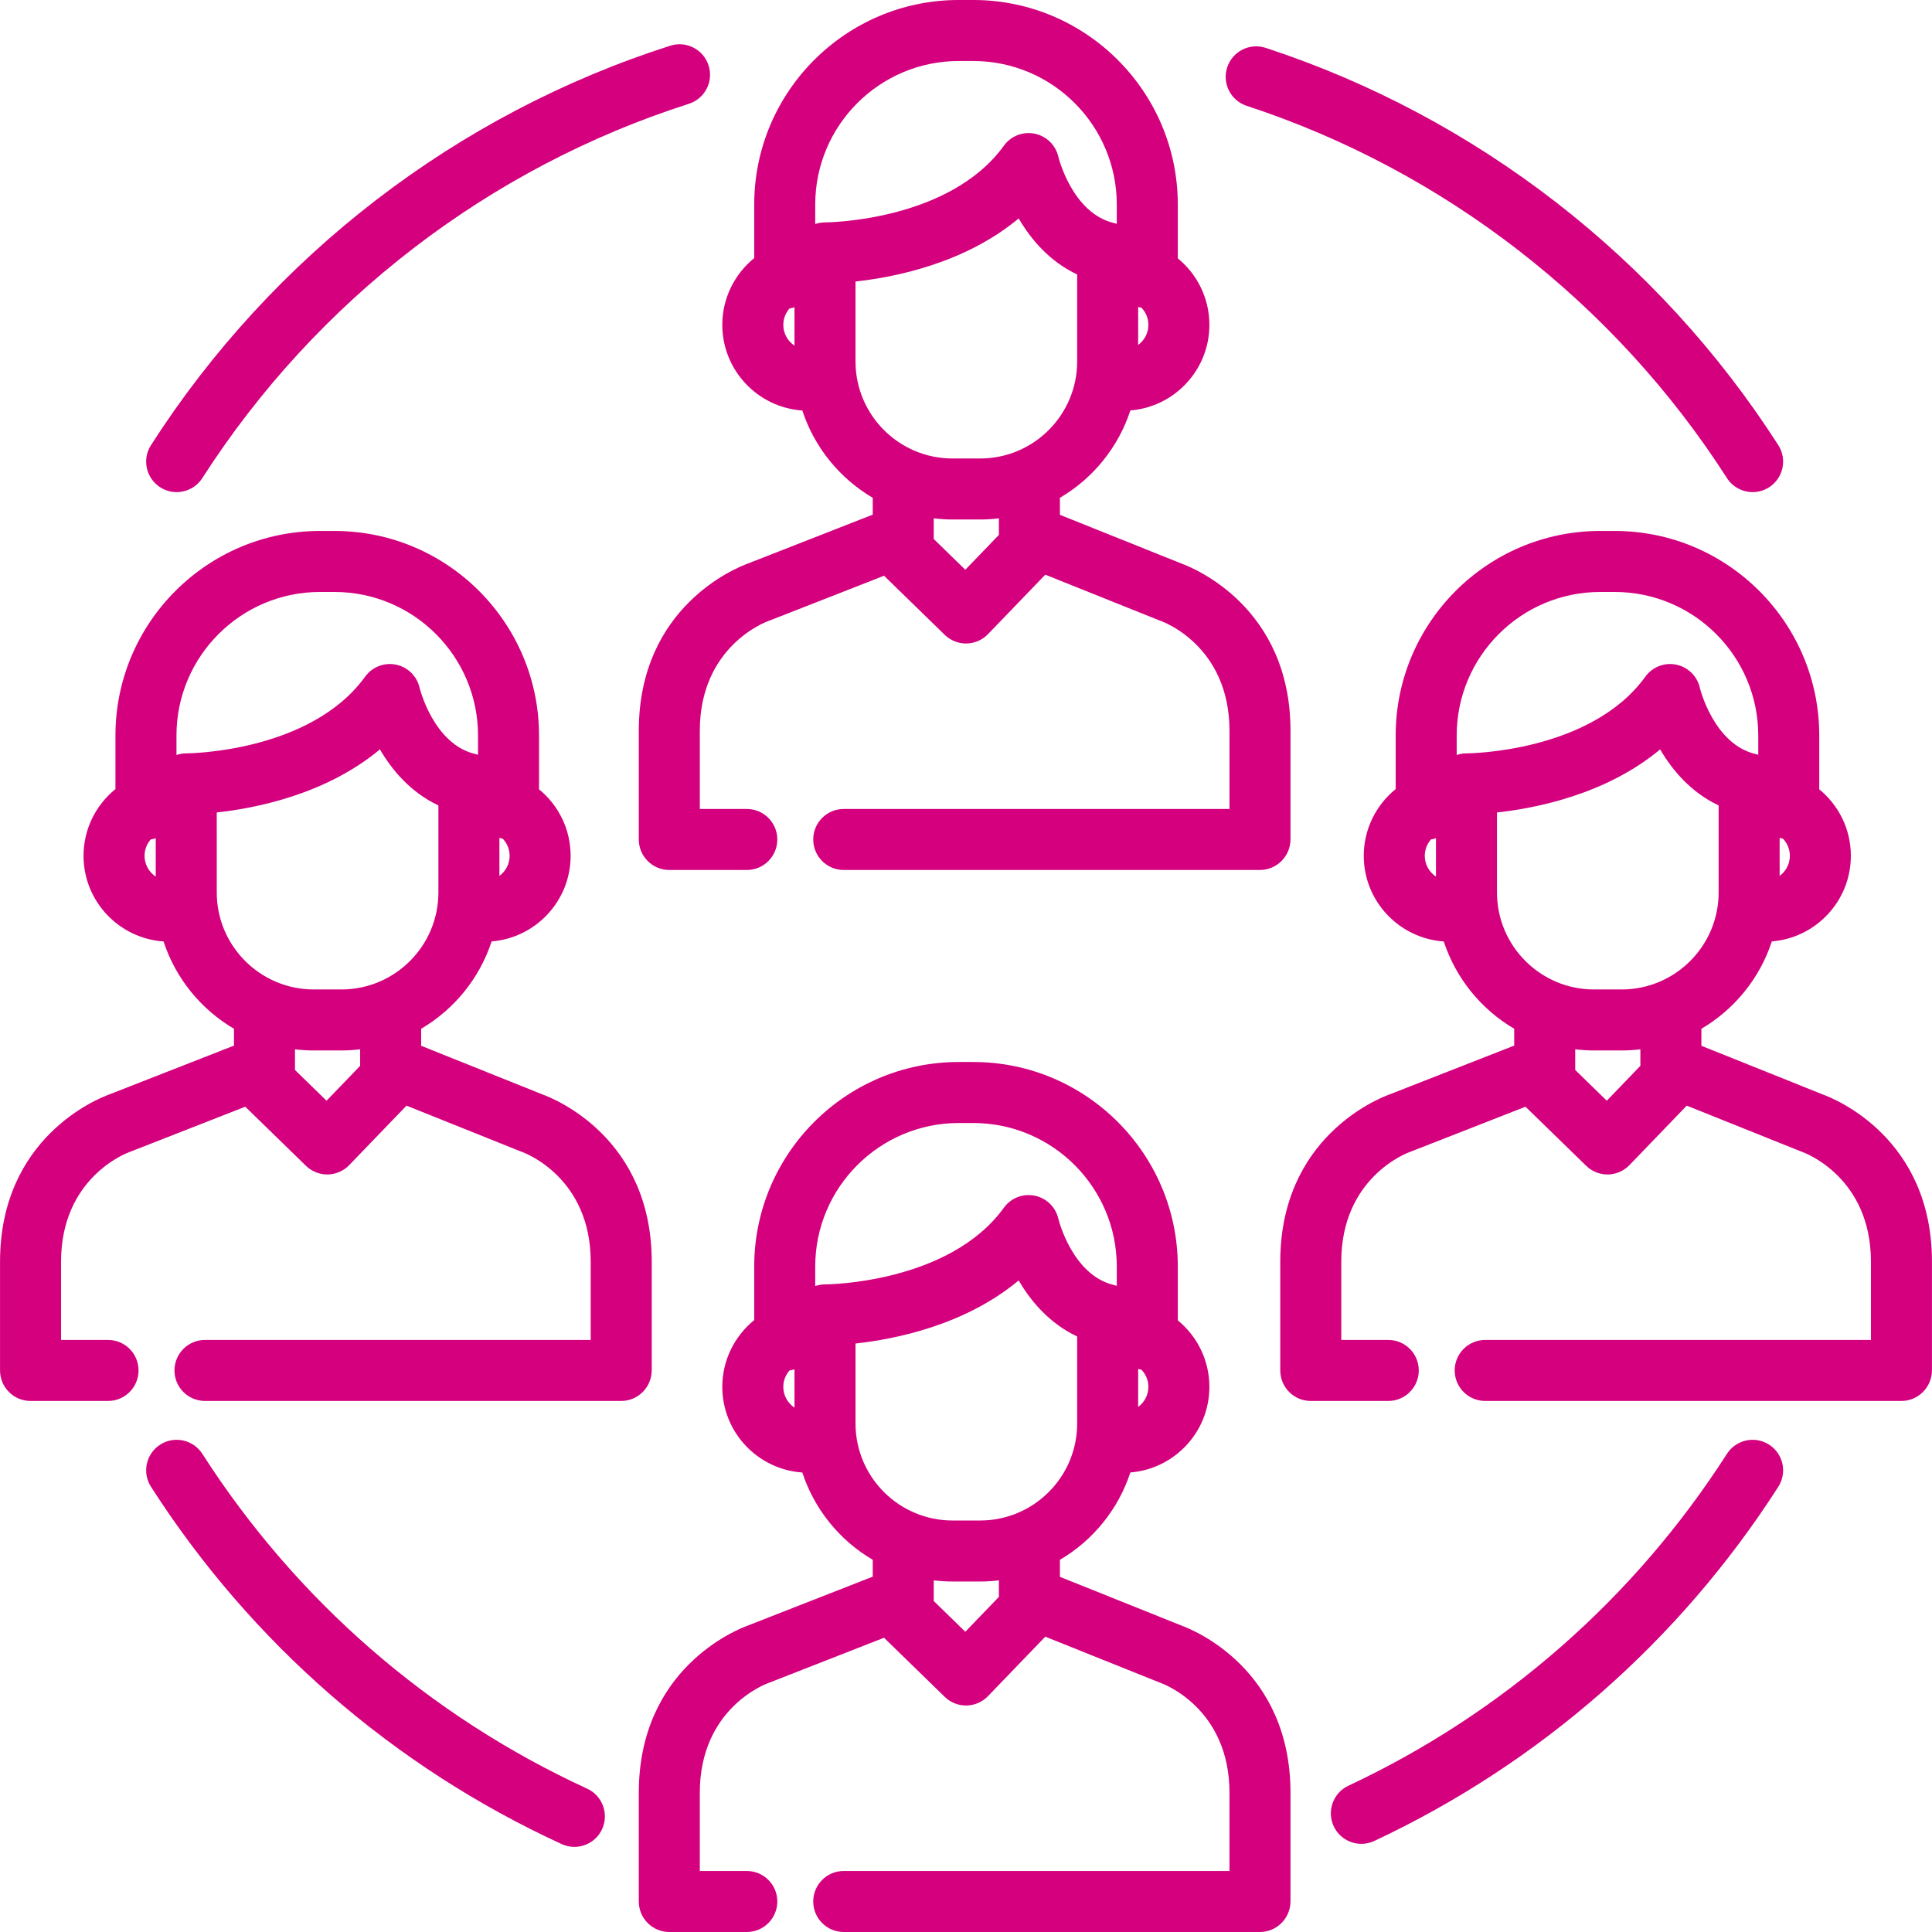 <?xml version="1.0" encoding="iso-8859-1"?>
<!-- Generator: Adobe Illustrator 19.2.1, SVG Export Plug-In . SVG Version: 6.00 Build 0)  -->
<svg version="1.1" id="Layer_1" xmlns="http://www.w3.org/2000/svg" xmlns:xlink="http://www.w3.org/1999/xlink" x="0px" y="0px"
	 viewBox="-49 141 512 512" style="enable-background:new -49 141 512 512;" xml:space="preserve">
<g>
	<path d="M163.623,249.789c3.203,9.791,9.923,18,18.662,23.134v4.464l-33.068,12.949c-3.049,1.103-28.928,11.43-28.928,44.332
		v28.799c0,4.464,3.618,8.09,8.084,8.09h20.539c4.466,0,8.084-3.619,8.084-8.084c0-4.464-3.618-8.084-8.084-8.084h-12.456v-20.722
		c0-22.367,17.487-28.854,18.166-29.096c0.125-0.042,0.25-0.087,0.372-0.136l30.283-11.86l16.085,15.665
		c1.511,1.471,3.535,2.294,5.64,2.294c0.043,0,0.085-0.001,0.128-0.001c2.151-0.034,4.2-0.925,5.693-2.474l15.188-15.765
		l30.215,12.116c0.142,0.057,0.288,0.11,0.432,0.16c0.182,0.061,18.167,6.369,18.167,29.095v20.722h-45.341h-49.689h-7.197
		c-4.466,0-8.084,3.619-8.084,8.084c0,4.464,3.618,8.084,8.084,8.084h7.197h49.689h53.425c4.464,0,8.084-3.675,8.084-8.14v-28.748
		c0-32.775-25.68-43.151-28.894-44.319l-32.208-12.915v-4.511c8.743-5.137,15.465-13.35,18.666-23.148
		c11.703-0.94,20.943-10.743,20.943-22.682c0-7.1-3.267-13.447-8.373-17.627v-14.262c0-29.889-24.316-54.205-54.204-54.205h-3.844
		c-29.888,0-54.204,24.316-54.204,54.205v14.197c-5.153,4.179-8.458,10.553-8.458,17.691
		C142.417,239.121,151.796,248.977,163.623,249.789z M158.585,227.093c0-1.66,0.619-3.175,1.634-4.337
		c0.458-0.071,0.902-0.179,1.331-0.324v10.169C159.765,231.416,158.585,229.391,158.585,227.093z M206.818,291.991l-8.366-8.149
		v-5.475c1.632,0.194,3.287,0.305,4.97,0.305h7.33c1.684,0,3.339-0.111,4.97-0.305v4.38L206.818,291.991z M210.754,262.505h-7.33
		c-14.174,0-25.706-11.531-25.706-25.703V215.6c10.469-1.137,28.961-4.817,43.238-16.714c3.202,5.475,8.143,11.386,15.502,14.848
		v23.067C236.457,250.975,224.926,262.505,210.754,262.505z M252.625,232.414v-10.07c0.293,0.092,0.594,0.163,0.9,0.221
		c1.117,1.185,1.808,2.775,1.808,4.528C255.332,229.277,254.263,231.21,252.625,232.414z M205.079,157.168h3.844
		c20.973,0,38.036,17.063,38.036,38.037v5.106c-0.137-0.043-0.279-0.073-0.419-0.11c-0.069-0.017-0.136-0.041-0.205-0.057
		c-11.173-2.542-14.831-17.468-14.858-17.58c-0.701-3.098-3.152-5.498-6.264-6.135c-3.113-0.639-6.309,0.608-8.17,3.182
		c-14.542,20.104-46.978,20.331-47.383,20.331c-0.009,0-0.017,0-0.026,0c-0.278,0-0.554,0.014-0.825,0.042
		c-0.072,0.008-0.143,0.024-0.214,0.032c-0.197,0.025-0.394,0.051-0.587,0.089c-0.101,0.022-0.199,0.053-0.3,0.078
		c-0.157,0.039-0.318,0.073-0.472,0.121c-0.066,0.02-0.127,0.048-0.192,0.07v-5.169
		C167.043,174.231,184.106,157.168,205.079,157.168z" fill="#d4007e"/>
	<path d="M281.387,169.05c52.257,17.127,97.456,52.159,127.27,98.643c1.545,2.407,4.151,3.721,6.812,3.721
		c1.495,0,3.006-0.414,4.357-1.28c3.758-2.41,4.85-7.411,2.441-11.169c-31.818-49.608-80.061-86.996-135.844-105.279
		c-4.251-1.393-8.809,0.923-10.2,5.164C274.833,163.094,277.145,167.659,281.387,169.05z" fill="#d4007e"/>
	<path d="M-6.547,270.134c1.351,0.867,2.862,1.28,4.357,1.28c2.661,0,5.269-1.314,6.812-3.721
		c30.159-47.022,75.946-82.245,128.923-99.18c4.253-1.359,6.599-5.909,5.238-10.162c-1.36-4.253-5.912-6.599-10.161-5.238
		C72.069,171.19,23.197,208.783-8.989,258.964C-11.397,262.723-10.305,267.724-6.547,270.134z" fill="#d4007e"/>
	<path d="M106.595,615.009C64.787,595.791,29.525,565.11,4.623,526.284c-2.411-3.76-7.415-4.851-11.169-2.441
		c-3.758,2.41-4.851,7.411-2.441,11.169c26.575,41.434,64.208,74.175,108.829,94.688c1.095,0.503,2.242,0.742,3.372,0.742
		c3.06,0,5.989-1.747,7.35-4.709C112.428,621.675,110.652,616.875,106.595,615.009z" fill="#d4007e"/>
	<path d="M419.826,523.843c-3.755-2.408-8.758-1.319-11.169,2.441c-24.545,38.271-59.235,68.684-100.317,87.951
		c-4.042,1.896-5.782,6.71-3.886,10.752c1.374,2.933,4.287,4.653,7.324,4.653c1.149,0,2.317-0.247,3.428-0.767
		c43.847-20.563,80.868-53.018,107.063-93.86C424.677,531.254,423.585,526.254,419.826,523.843z" fill="#d4007e"/>
	<path d="M123.716,504.128v-28.748c0-32.774-25.676-43.148-28.894-44.319l-32.208-12.916v-4.511
		c8.743-5.137,15.465-13.351,18.666-23.149c11.702-0.94,20.943-10.743,20.943-22.682c0-7.099-3.267-13.446-8.374-17.627v-14.26
		c0-29.889-24.316-54.206-54.204-54.206h-3.844c-29.889,0-54.204,24.317-54.204,54.206v14.197c-5.153,4.18-8.458,10.553-8.458,17.69
		c0,12.028,9.379,21.884,21.204,22.696c3.204,9.791,9.923,18.001,18.663,23.135v4.463l-33.068,12.951
		c-3.056,1.103-28.928,11.432-28.928,44.332v28.797c0,4.466,3.618,8.091,8.084,8.091h20.539c4.466,0,8.084-3.618,8.084-8.084
		c0-4.466-3.618-8.084-8.084-8.084h-12.456v-20.721c0-22.369,17.487-28.854,18.165-29.095c0.125-0.042,0.25-0.087,0.373-0.136
		l30.282-11.86l16.086,15.665c1.51,1.471,3.534,2.293,5.639,2.293c0.043,0,0.085,0,0.128-0.001c2.151-0.033,4.2-0.925,5.693-2.474
		l15.188-15.765l30.214,12.116c0.143,0.058,0.222,0.088,0.369,0.137c0.744,0.265,18.232,6.751,18.232,29.119v20.721H62.207H12.518
		H5.321c-4.466,0-8.084,3.618-8.084,8.084c0,4.466,3.618,8.084,8.084,8.084h7.197h49.689h53.425
		C120.097,512.268,123.716,508.592,123.716,504.128z M83.348,373.124v-10.07c0.292,0.092,0.594,0.163,0.899,0.221
		c1.118,1.185,1.809,2.775,1.809,4.528C86.055,369.986,84.986,371.92,83.348,373.124z M35.802,297.877h3.844
		c20.973,0,38.036,17.064,38.036,38.038v5.105c-0.137-0.043-0.279-0.073-0.419-0.11c-0.069-0.017-0.136-0.042-0.205-0.057
		c-11.173-2.542-14.831-17.466-14.858-17.579c-0.701-3.098-3.152-5.498-6.264-6.134c-3.113-0.638-6.31,0.607-8.169,3.182
		c-14.543,20.103-46.979,20.33-47.384,20.33c-0.009,0-0.017,0-0.026,0c-0.278,0-0.554,0.014-0.825,0.042
		c-0.072,0.008-0.143,0.024-0.214,0.032c-0.197,0.025-0.394,0.051-0.587,0.089c-0.101,0.022-0.199,0.053-0.3,0.078
		c-0.157,0.039-0.318,0.073-0.472,0.121c-0.066,0.02-0.127,0.048-0.192,0.07v-5.168C-2.234,314.941,14.829,297.877,35.802,297.877z
		 M-10.692,367.803c0-1.66,0.62-3.175,1.635-4.337c0.457-0.072,0.902-0.179,1.33-0.324v10.169
		C-9.512,372.126-10.692,370.101-10.692,367.803z M8.441,356.31c10.469-1.137,28.961-4.816,43.238-16.714
		c3.202,5.477,8.143,11.385,15.502,14.848v23.067c0,14.174-11.531,25.704-25.704,25.704h-7.33
		c-14.174,0-25.706-11.531-25.706-25.704V356.31H8.441z M37.541,432.702l-8.366-8.149v-5.475c1.632,0.194,3.287,0.305,4.97,0.305
		h7.33c1.684,0,3.339-0.111,4.97-0.305v4.38L37.541,432.702z" fill="#d4007e"/>
	<path d="M434.096,431.061l-32.208-12.916v-4.511c8.743-5.137,15.465-13.351,18.666-23.149c11.702-0.94,20.943-10.743,20.943-22.682
		c0-7.099-3.267-13.446-8.374-17.627v-14.26c0-29.889-24.316-54.206-54.204-54.206h-3.845c-29.888,0-54.204,24.317-54.204,54.206
		v14.197c-5.153,4.18-8.458,10.553-8.458,17.69c0,12.028,9.379,21.884,21.204,22.696c3.204,9.791,9.923,18.001,18.663,23.135v4.463
		l-33.067,12.951c-3.056,1.103-28.928,11.432-28.928,44.332v28.797c0,4.466,3.618,8.091,8.084,8.091h20.539
		c4.466,0,8.084-3.618,8.084-8.084c0-4.466-3.618-8.084-8.084-8.084h-12.456v-20.721c0-22.369,17.487-28.854,18.165-29.095
		c0.125-0.042,0.249-0.087,0.373-0.136l30.282-11.86l16.086,15.665c1.51,1.471,3.534,2.293,5.64,2.293c0.043,0,0.085,0,0.128-0.001
		c2.151-0.033,4.201-0.925,5.693-2.474l15.188-15.765l30.214,12.116c0.143,0.058,0.222,0.088,0.369,0.137
		c0.744,0.265,18.232,6.751,18.232,29.119v20.721h-45.341h-49.689h-7.197c-4.466,0-8.084,3.618-8.084,8.084
		c0,4.466,3.618,8.084,8.084,8.084h7.197h49.689h53.425c4.466,0,8.084-3.675,8.084-8.14v-28.748
		C462.989,442.605,437.313,432.231,434.096,431.061z M422.622,373.124v-10.07c0.292,0.092,0.594,0.163,0.899,0.221
		c1.118,1.185,1.809,2.775,1.809,4.528C425.329,369.986,424.26,371.92,422.622,373.124z M375.076,297.877h3.845
		c20.973,0,38.036,17.064,38.036,38.038v5.105c-0.137-0.043-0.279-0.073-0.419-0.11c-0.069-0.017-0.136-0.042-0.205-0.057
		c-11.173-2.542-14.831-17.466-14.858-17.579c-0.701-3.098-3.152-5.498-6.264-6.134c-3.112-0.638-6.309,0.607-8.169,3.182
		c-14.543,20.103-46.979,20.33-47.384,20.33c-0.009,0-0.017,0-0.026,0c-0.278,0-0.554,0.014-0.825,0.042
		c-0.072,0.008-0.143,0.024-0.215,0.032c-0.197,0.025-0.394,0.051-0.587,0.089c-0.101,0.022-0.199,0.053-0.3,0.078
		c-0.157,0.039-0.318,0.073-0.473,0.121c-0.065,0.02-0.127,0.048-0.192,0.07v-5.168C337.04,314.941,354.103,297.877,375.076,297.877
		z M328.582,367.803c0-1.66,0.62-3.175,1.635-4.337c0.457-0.072,0.902-0.179,1.33-0.324v10.169
		C329.762,372.126,328.582,370.101,328.582,367.803z M347.715,356.311c10.472-1.14,28.974-4.827,43.238-16.714
		c3.202,5.477,8.143,11.385,15.502,14.848v23.067c0,14.174-11.531,25.704-25.704,25.704h-7.33
		c-14.174,0-25.706-11.531-25.706-25.704v-21.201H347.715z M376.815,432.702l-8.366-8.149v-5.475
		c1.632,0.194,3.287,0.305,4.97,0.305h7.33c1.683,0,3.339-0.111,4.97-0.305v4.38L376.815,432.702z" fill="#d4007e"/>
	<path d="M264.099,571.794l-32.208-12.916v-4.511c8.743-5.137,15.465-13.351,18.666-23.149c11.703-0.94,20.943-10.744,20.943-22.683
		c0-7.099-3.267-13.446-8.373-17.627v-14.26c0-29.889-24.316-54.206-54.204-54.206h-3.844c-29.888,0-54.204,24.316-54.204,54.206
		v14.197c-5.153,4.18-8.458,10.553-8.458,17.69c0,12.028,9.379,21.884,21.204,22.696c3.204,9.792,9.923,18.001,18.663,23.136v4.463
		l-33.069,12.95c-3.056,1.103-28.928,11.433-28.928,44.332v28.797c0,4.466,3.618,8.091,8.084,8.091h20.539
		c4.466,0,8.084-3.618,8.084-8.084s-3.618-8.084-8.084-8.084h-12.456v-20.721c0-22.369,17.487-28.854,18.166-29.095
		c0.125-0.042,0.25-0.087,0.373-0.136l30.282-11.86l16.086,15.665c1.51,1.471,3.534,2.293,5.639,2.293c0.043,0,0.085,0,0.128-0.001
		c2.151-0.033,4.2-0.924,5.693-2.474l15.188-15.765l30.214,12.116c0.143,0.058,0.222,0.088,0.369,0.137
		c0.744,0.265,18.232,6.751,18.232,29.119v20.721h-45.341h-49.689h-7.197c-4.466,0-8.084,3.618-8.084,8.084s3.618,8.084,8.084,8.084
		h7.197h49.689h53.425c4.464,0,8.084-3.675,8.084-8.14v-28.748C292.992,583.339,267.316,572.964,264.099,571.794z M252.625,513.857
		v-10.071c0.293,0.092,0.594,0.163,0.899,0.221c1.118,1.185,1.809,2.775,1.809,4.528
		C255.332,510.72,254.263,512.652,252.625,513.857z M205.079,438.61h3.844c20.973,0,38.036,17.063,38.036,38.038v5.105
		c-0.13-0.041-0.266-0.069-0.4-0.105c-0.075-0.02-0.148-0.045-0.224-0.064c-11.173-2.54-14.831-17.465-14.858-17.579
		c-0.701-3.098-3.152-5.498-6.264-6.134c-3.113-0.638-6.309,0.607-8.169,3.181c-14.543,20.103-46.979,20.33-47.384,20.33
		c-0.009,0-0.017,0-0.026,0c-0.278,0-0.554,0.014-0.825,0.042c-0.085,0.009-0.167,0.026-0.252,0.038
		c-0.183,0.024-0.369,0.047-0.549,0.084c-0.127,0.025-0.249,0.064-0.375,0.096c-0.133,0.033-0.268,0.063-0.398,0.102
		c-0.066,0.019-0.127,0.049-0.193,0.069v-5.168C167.043,455.673,184.106,438.61,205.079,438.61z M158.585,508.535
		c0-1.66,0.62-3.174,1.634-4.336c0.458-0.072,0.903-0.179,1.331-0.324v10.169C159.765,512.859,158.585,510.833,158.585,508.535z
		 M177.718,497.043c10.469-1.138,28.961-4.817,43.238-16.715c3.202,5.475,8.143,11.386,15.502,14.848v23.067
		c0,14.173-11.531,25.704-25.704,25.704h-7.33c-14.174,0-25.706-11.531-25.706-25.704v-21.2H177.718z M206.818,573.434l-8.366-8.148
		v-5.475c1.632,0.194,3.287,0.305,4.97,0.305h7.33c1.684,0,3.339-0.112,4.97-0.305v4.379L206.818,573.434z" fill="#d4007e"/>
</g>
</svg>
